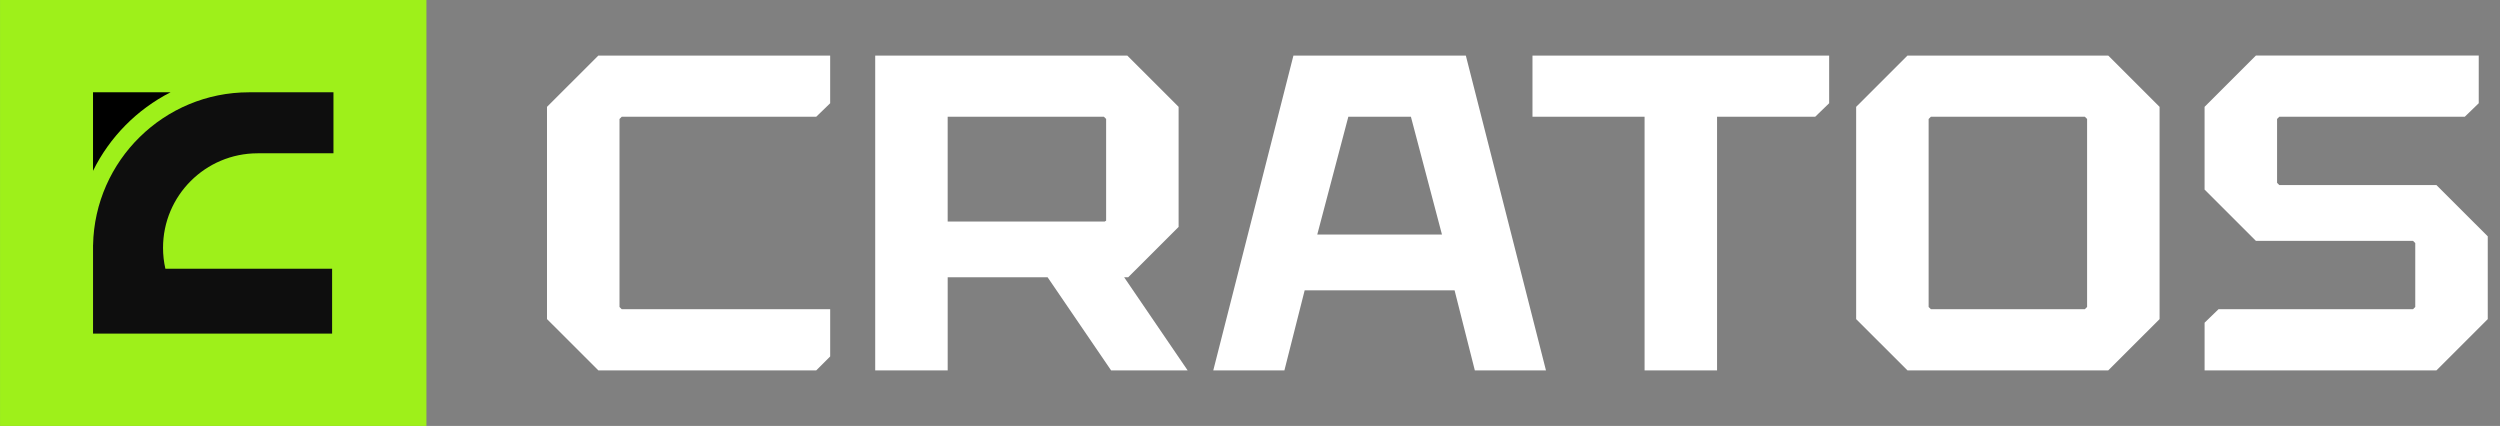 <svg width="135" height="23" viewBox="0 0 135 23" fill="none" xmlns="http://www.w3.org/2000/svg">
<rect x="0" y="0" width="135" height="23" fill="#808080" stroke="none"/>
<path d="M23.027 0H0.002V23H23.027V0Z" fill="#9EF01A"/>
<path d="M9.208 4.984H5.023V9.225C5.922 7.401 7.397 5.908 9.208 4.984Z" fill="black"/>
<path d="M13.505 4.984H13.446C8.858 4.984 5.115 8.668 5.026 13.231H5.024V18.015H17.934V14.511H8.93C8.848 14.148 8.804 13.77 8.804 13.382C8.804 10.564 11.092 8.278 13.914 8.278C14.256 8.278 18.007 8.275 18.007 8.275V4.984H13.505H13.505Z" fill="#0E0E0E"/>
<path d="M29.538 17.232V5.77L32.309 3.001H44.829V5.575L44.076 6.304H33.574L33.453 6.425V16.576L33.574 16.698H44.83V19.248L44.077 20H32.311L29.54 17.232H29.538Z" fill="white"/>
<path d="M64.132 20H59.999L56.571 14.973H51.175V20H47.261V3.001H60.874L63.645 5.77V12.253L60.922 14.973H60.704L64.132 20ZM51.174 6.304V11.962H59.658L59.731 11.914V6.425L59.61 6.304H51.174Z" fill="white"/>
<path d="M69.845 3.001H79.155L83.482 20H79.641L78.547 15.677H70.452L69.358 20H65.517L69.845 3.001ZM77.866 12.666L76.189 6.304H72.81L71.132 12.666H77.866Z" fill="white"/>
<path d="M82.753 3.001H98.774V5.575L98.021 6.304H92.721V20H88.807V6.304H82.754V3.001H82.753Z" fill="white"/>
<path d="M100.232 17.232V5.77L103.003 3.001H113.846L116.617 5.77V17.232L113.846 20H103.003L100.232 17.232ZM104.267 16.697H112.582L112.703 16.576V6.425L112.582 6.304H104.267L104.146 6.425V16.576L104.267 16.697Z" fill="white"/>
<path d="M119.048 17.426L119.801 16.697H130.303L130.424 16.576V13.127L130.303 13.006H121.818L119.047 10.237V5.769L121.818 3H133.852V5.574L133.099 6.303H123.083L122.962 6.424V9.873L123.083 9.994H131.568L134.339 12.763V17.232L131.568 20H119.048V17.426Z" fill="white"/>
</svg>
